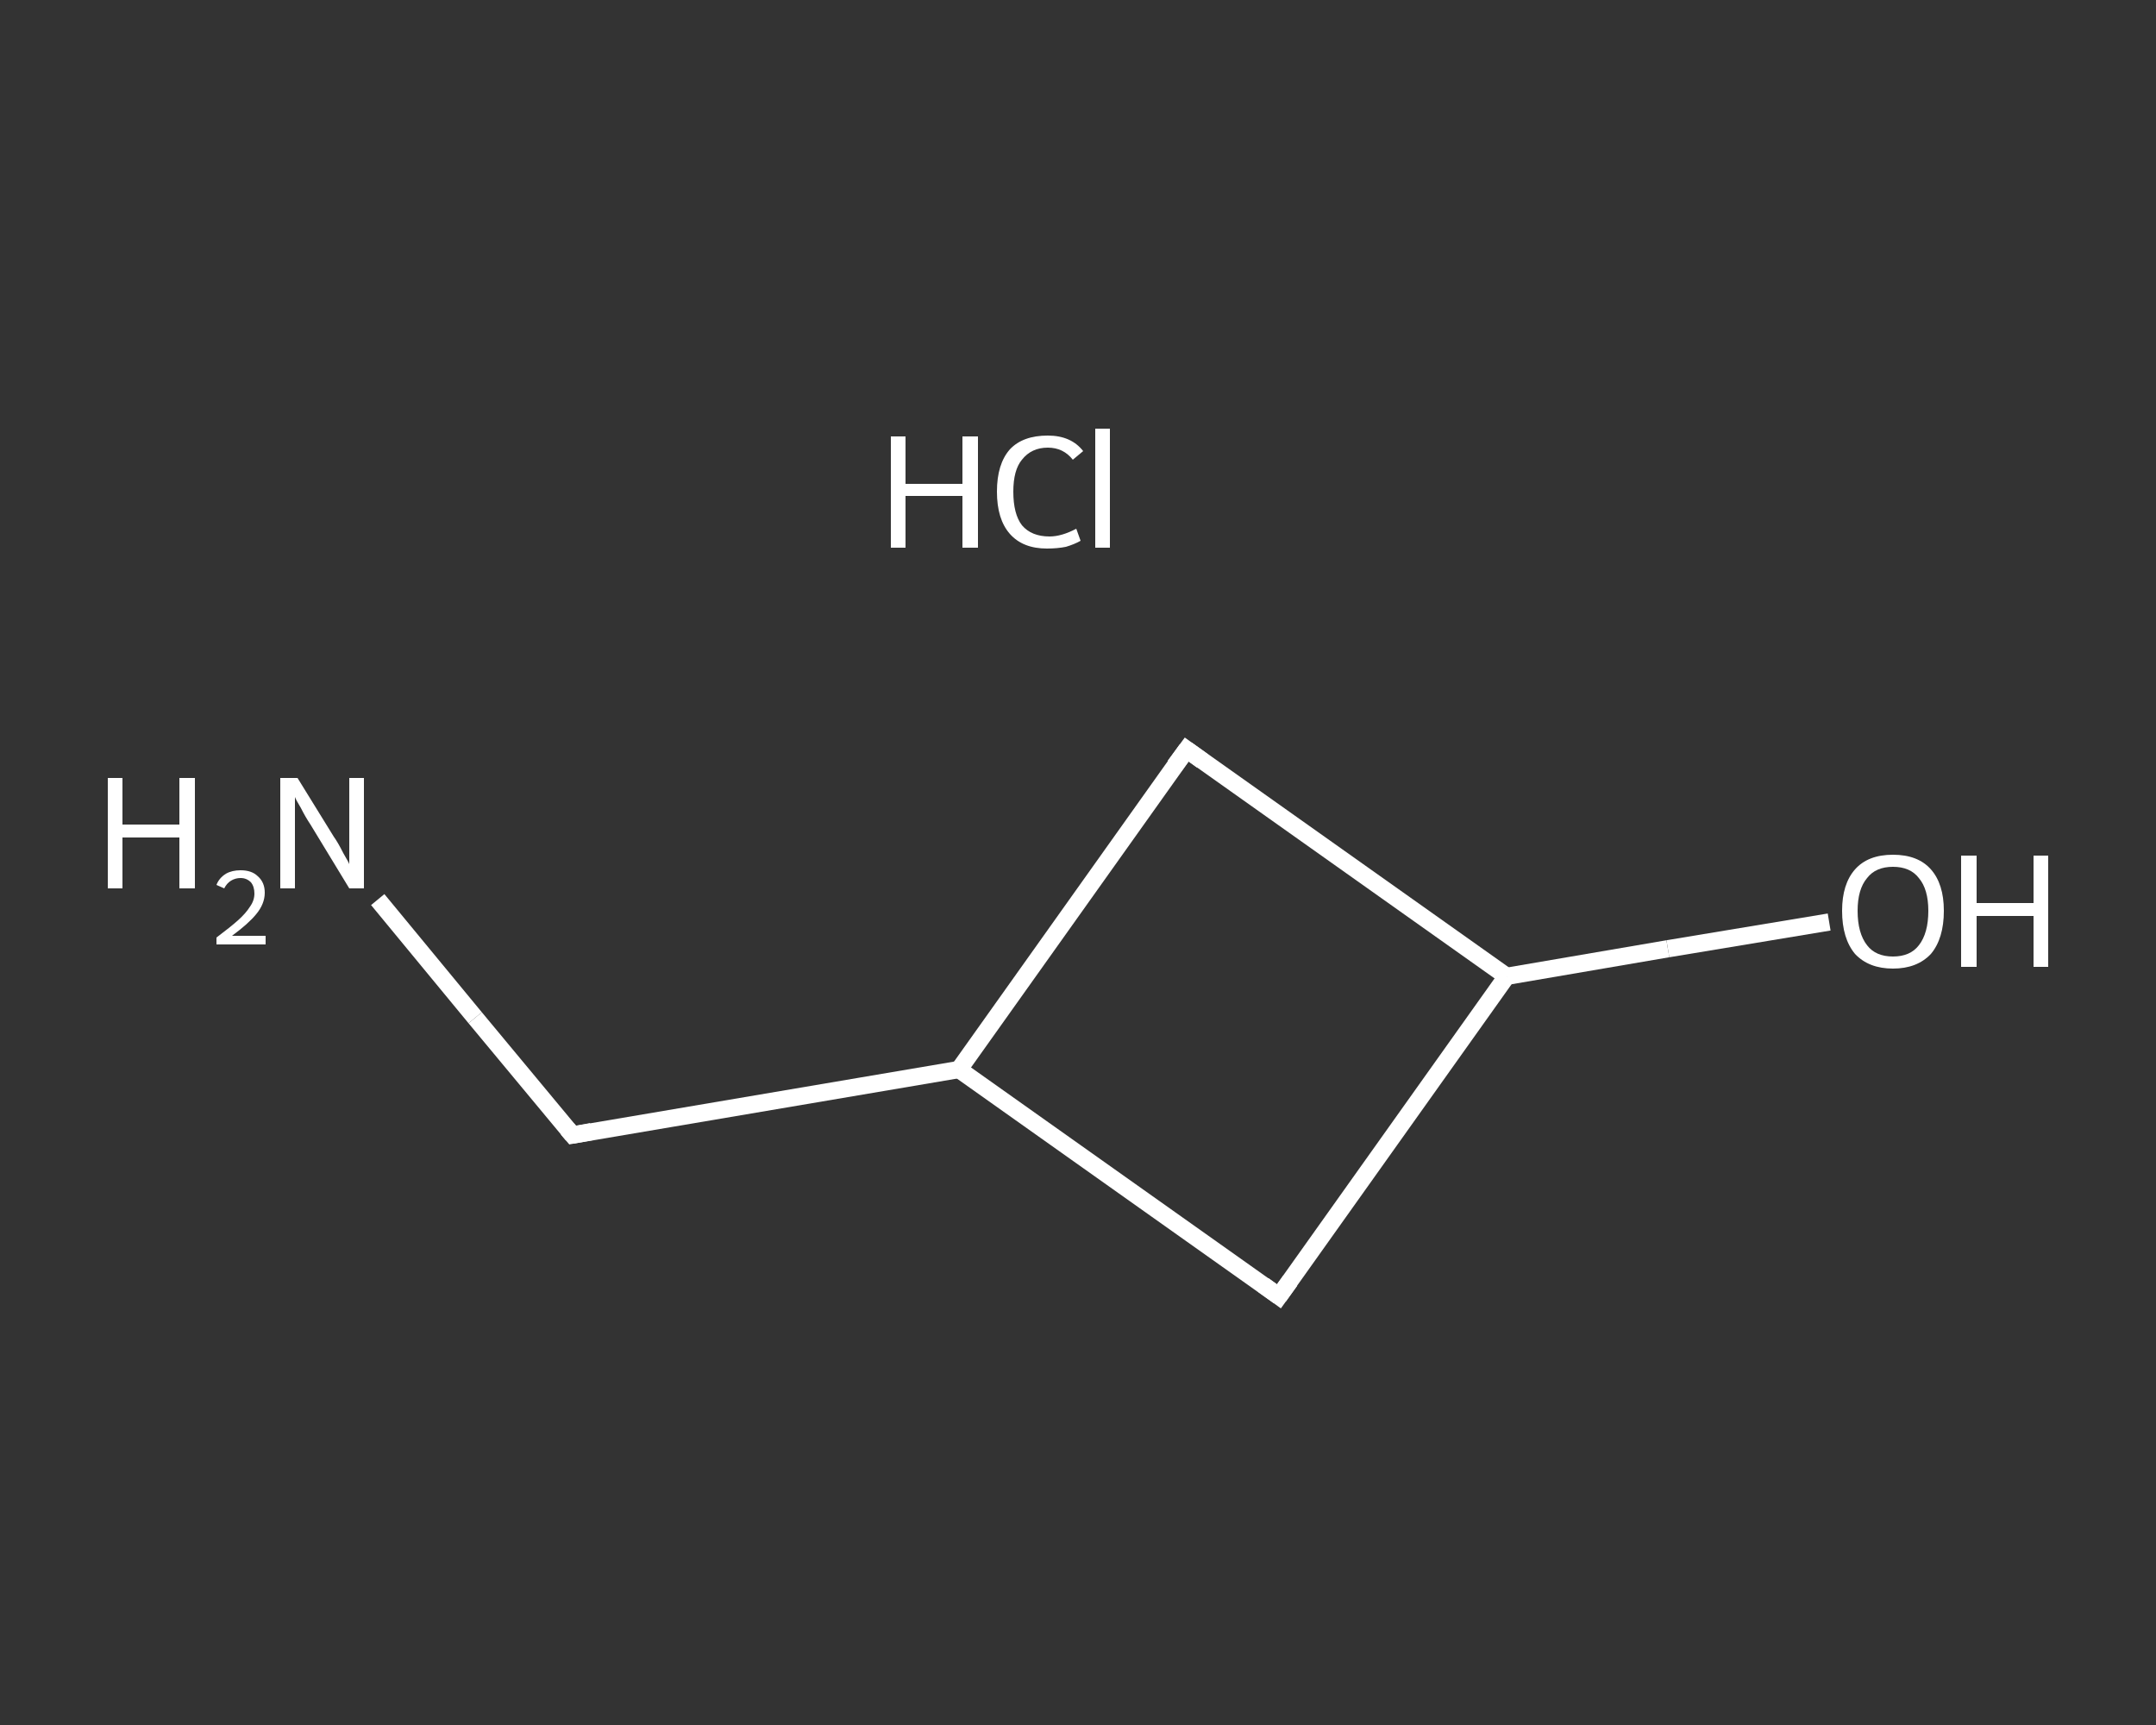 <?xml version='1.0' encoding='iso-8859-1'?>
<svg version='1.1' baseProfile='full'
              xmlns='http://www.w3.org/2000/svg'
                      xmlns:rdkit='http://www.rdkit.org/xml'
                      xmlns:xlink='http://www.w3.org/1999/xlink'
                  xml:space='preserve'
width='250px' height='200px' viewBox='0 0 250 200'>
<rect x="0" y="0" width="250" height="200" fill="#333333" stroke="none"/>
<!-- END OF HEADER -->
<rect style='opacity:1.0;fill:transparent;stroke:none' width='250.0' height='200.0' x='0.0' y='0.0'> </rect>
<path class='bond-0 atom-1 atom-2' d='M 43.8,104.3 L 55.1,118.0' style='fill:none;fill-rule:evenodd;stroke:#FFFFFF;stroke-width:2.0px;stroke-linecap:butt;stroke-linejoin:miter;stroke-opacity:1' />
<path class='bond-0 atom-1 atom-2' d='M 55.1,118.0 L 66.4,131.6' style='fill:none;fill-rule:evenodd;stroke:#FFFFFF;stroke-width:2.0px;stroke-linecap:butt;stroke-linejoin:miter;stroke-opacity:1' />
<path class='bond-1 atom-2 atom-3' d='M 66.4,131.6 L 111.2,124.0' style='fill:none;fill-rule:evenodd;stroke:#FFFFFF;stroke-width:2.0px;stroke-linecap:butt;stroke-linejoin:miter;stroke-opacity:1' />
<path class='bond-2 atom-3 atom-4' d='M 111.2,124.0 L 137.6,86.9' style='fill:none;fill-rule:evenodd;stroke:#FFFFFF;stroke-width:2.0px;stroke-linecap:butt;stroke-linejoin:miter;stroke-opacity:1' />
<path class='bond-3 atom-4 atom-5' d='M 137.6,86.9 L 174.7,113.2' style='fill:none;fill-rule:evenodd;stroke:#FFFFFF;stroke-width:2.0px;stroke-linecap:butt;stroke-linejoin:miter;stroke-opacity:1' />
<path class='bond-4 atom-5 atom-6' d='M 174.7,113.2 L 193.4,110.0' style='fill:none;fill-rule:evenodd;stroke:#FFFFFF;stroke-width:2.0px;stroke-linecap:butt;stroke-linejoin:miter;stroke-opacity:1' />
<path class='bond-4 atom-5 atom-6' d='M 193.4,110.0 L 212.1,106.9' style='fill:none;fill-rule:evenodd;stroke:#FFFFFF;stroke-width:2.0px;stroke-linecap:butt;stroke-linejoin:miter;stroke-opacity:1' />
<path class='bond-5 atom-5 atom-7' d='M 174.7,113.2 L 148.3,150.3' style='fill:none;fill-rule:evenodd;stroke:#FFFFFF;stroke-width:2.0px;stroke-linecap:butt;stroke-linejoin:miter;stroke-opacity:1' />
<path class='bond-6 atom-7 atom-3' d='M 148.3,150.3 L 111.2,124.0' style='fill:none;fill-rule:evenodd;stroke:#FFFFFF;stroke-width:2.0px;stroke-linecap:butt;stroke-linejoin:miter;stroke-opacity:1' />
<path d='M 65.8,130.9 L 66.4,131.6 L 68.6,131.2' style='fill:none;stroke:#FFFFFF;stroke-width:2.0px;stroke-linecap:butt;stroke-linejoin:miter;stroke-opacity:1;' />
<path d='M 136.2,88.8 L 137.6,86.9 L 139.4,88.2' style='fill:none;stroke:#FFFFFF;stroke-width:2.0px;stroke-linecap:butt;stroke-linejoin:miter;stroke-opacity:1;' />
<path d='M 149.6,148.5 L 148.3,150.3 L 146.5,149.0' style='fill:none;stroke:#FFFFFF;stroke-width:2.0px;stroke-linecap:butt;stroke-linejoin:miter;stroke-opacity:1;' />
<path class='atom-0' d='M 103.3 50.6
L 105.0 50.6
L 105.0 56.1
L 111.6 56.1
L 111.6 50.6
L 113.4 50.6
L 113.4 63.5
L 111.6 63.5
L 111.6 57.5
L 105.0 57.5
L 105.0 63.5
L 103.3 63.5
L 103.3 50.6
' fill='#FFFFFF'/>
<path class='atom-0' d='M 115.6 57.0
Q 115.6 53.8, 117.1 52.1
Q 118.6 50.5, 121.5 50.5
Q 124.2 50.5, 125.6 52.3
L 124.4 53.3
Q 123.3 51.9, 121.5 51.9
Q 119.6 51.9, 118.5 53.3
Q 117.5 54.5, 117.5 57.0
Q 117.5 59.6, 118.5 60.9
Q 119.6 62.2, 121.7 62.2
Q 123.1 62.2, 124.8 61.3
L 125.3 62.7
Q 124.6 63.1, 123.6 63.4
Q 122.6 63.6, 121.4 63.6
Q 118.6 63.6, 117.1 61.9
Q 115.6 60.2, 115.6 57.0
' fill='#FFFFFF'/>
<path class='atom-0' d='M 127.0 49.7
L 128.7 49.7
L 128.7 63.5
L 127.0 63.5
L 127.0 49.7
' fill='#FFFFFF'/>
<path class='atom-1' d='M 12.5 90.2
L 14.2 90.2
L 14.2 95.6
L 20.8 95.6
L 20.8 90.2
L 22.6 90.2
L 22.6 103.0
L 20.8 103.0
L 20.8 97.1
L 14.2 97.1
L 14.2 103.0
L 12.5 103.0
L 12.5 90.2
' fill='#FFFFFF'/>
<path class='atom-1' d='M 25.1 102.6
Q 25.4 101.8, 26.2 101.3
Q 26.9 100.9, 27.9 100.9
Q 29.2 100.9, 29.9 101.6
Q 30.7 102.3, 30.7 103.5
Q 30.7 104.8, 29.7 106.0
Q 28.8 107.1, 26.9 108.5
L 30.8 108.5
L 30.8 109.5
L 25.1 109.5
L 25.1 108.7
Q 26.7 107.5, 27.6 106.7
Q 28.5 105.9, 29.0 105.1
Q 29.5 104.4, 29.5 103.6
Q 29.5 102.8, 29.1 102.3
Q 28.6 101.8, 27.9 101.8
Q 27.3 101.8, 26.8 102.1
Q 26.3 102.4, 26.0 103.0
L 25.1 102.6
' fill='#FFFFFF'/>
<path class='atom-1' d='M 34.5 90.2
L 38.7 97.0
Q 39.2 97.7, 39.8 98.9
Q 40.5 100.1, 40.5 100.2
L 40.5 90.2
L 42.2 90.2
L 42.2 103.0
L 40.5 103.0
L 36.0 95.6
Q 35.4 94.7, 34.9 93.7
Q 34.3 92.7, 34.2 92.4
L 34.2 103.0
L 32.5 103.0
L 32.5 90.2
L 34.5 90.2
' fill='#FFFFFF'/>
<path class='atom-6' d='M 213.6 105.6
Q 213.6 102.5, 215.1 100.8
Q 216.6 99.1, 219.5 99.1
Q 222.4 99.1, 223.9 100.8
Q 225.4 102.5, 225.4 105.6
Q 225.4 108.8, 223.9 110.6
Q 222.3 112.3, 219.5 112.3
Q 216.7 112.3, 215.1 110.6
Q 213.6 108.8, 213.6 105.6
M 219.5 110.9
Q 221.5 110.9, 222.5 109.6
Q 223.6 108.2, 223.6 105.6
Q 223.6 103.1, 222.5 101.8
Q 221.5 100.5, 219.5 100.5
Q 217.5 100.5, 216.5 101.8
Q 215.4 103.1, 215.4 105.6
Q 215.4 108.2, 216.5 109.6
Q 217.5 110.9, 219.5 110.9
' fill='#FFFFFF'/>
<path class='atom-6' d='M 227.4 99.2
L 229.2 99.2
L 229.2 104.7
L 235.8 104.7
L 235.8 99.2
L 237.5 99.2
L 237.5 112.1
L 235.8 112.1
L 235.8 106.2
L 229.2 106.2
L 229.2 112.1
L 227.4 112.1
L 227.4 99.2
' fill='#FFFFFF'/>
</svg>
